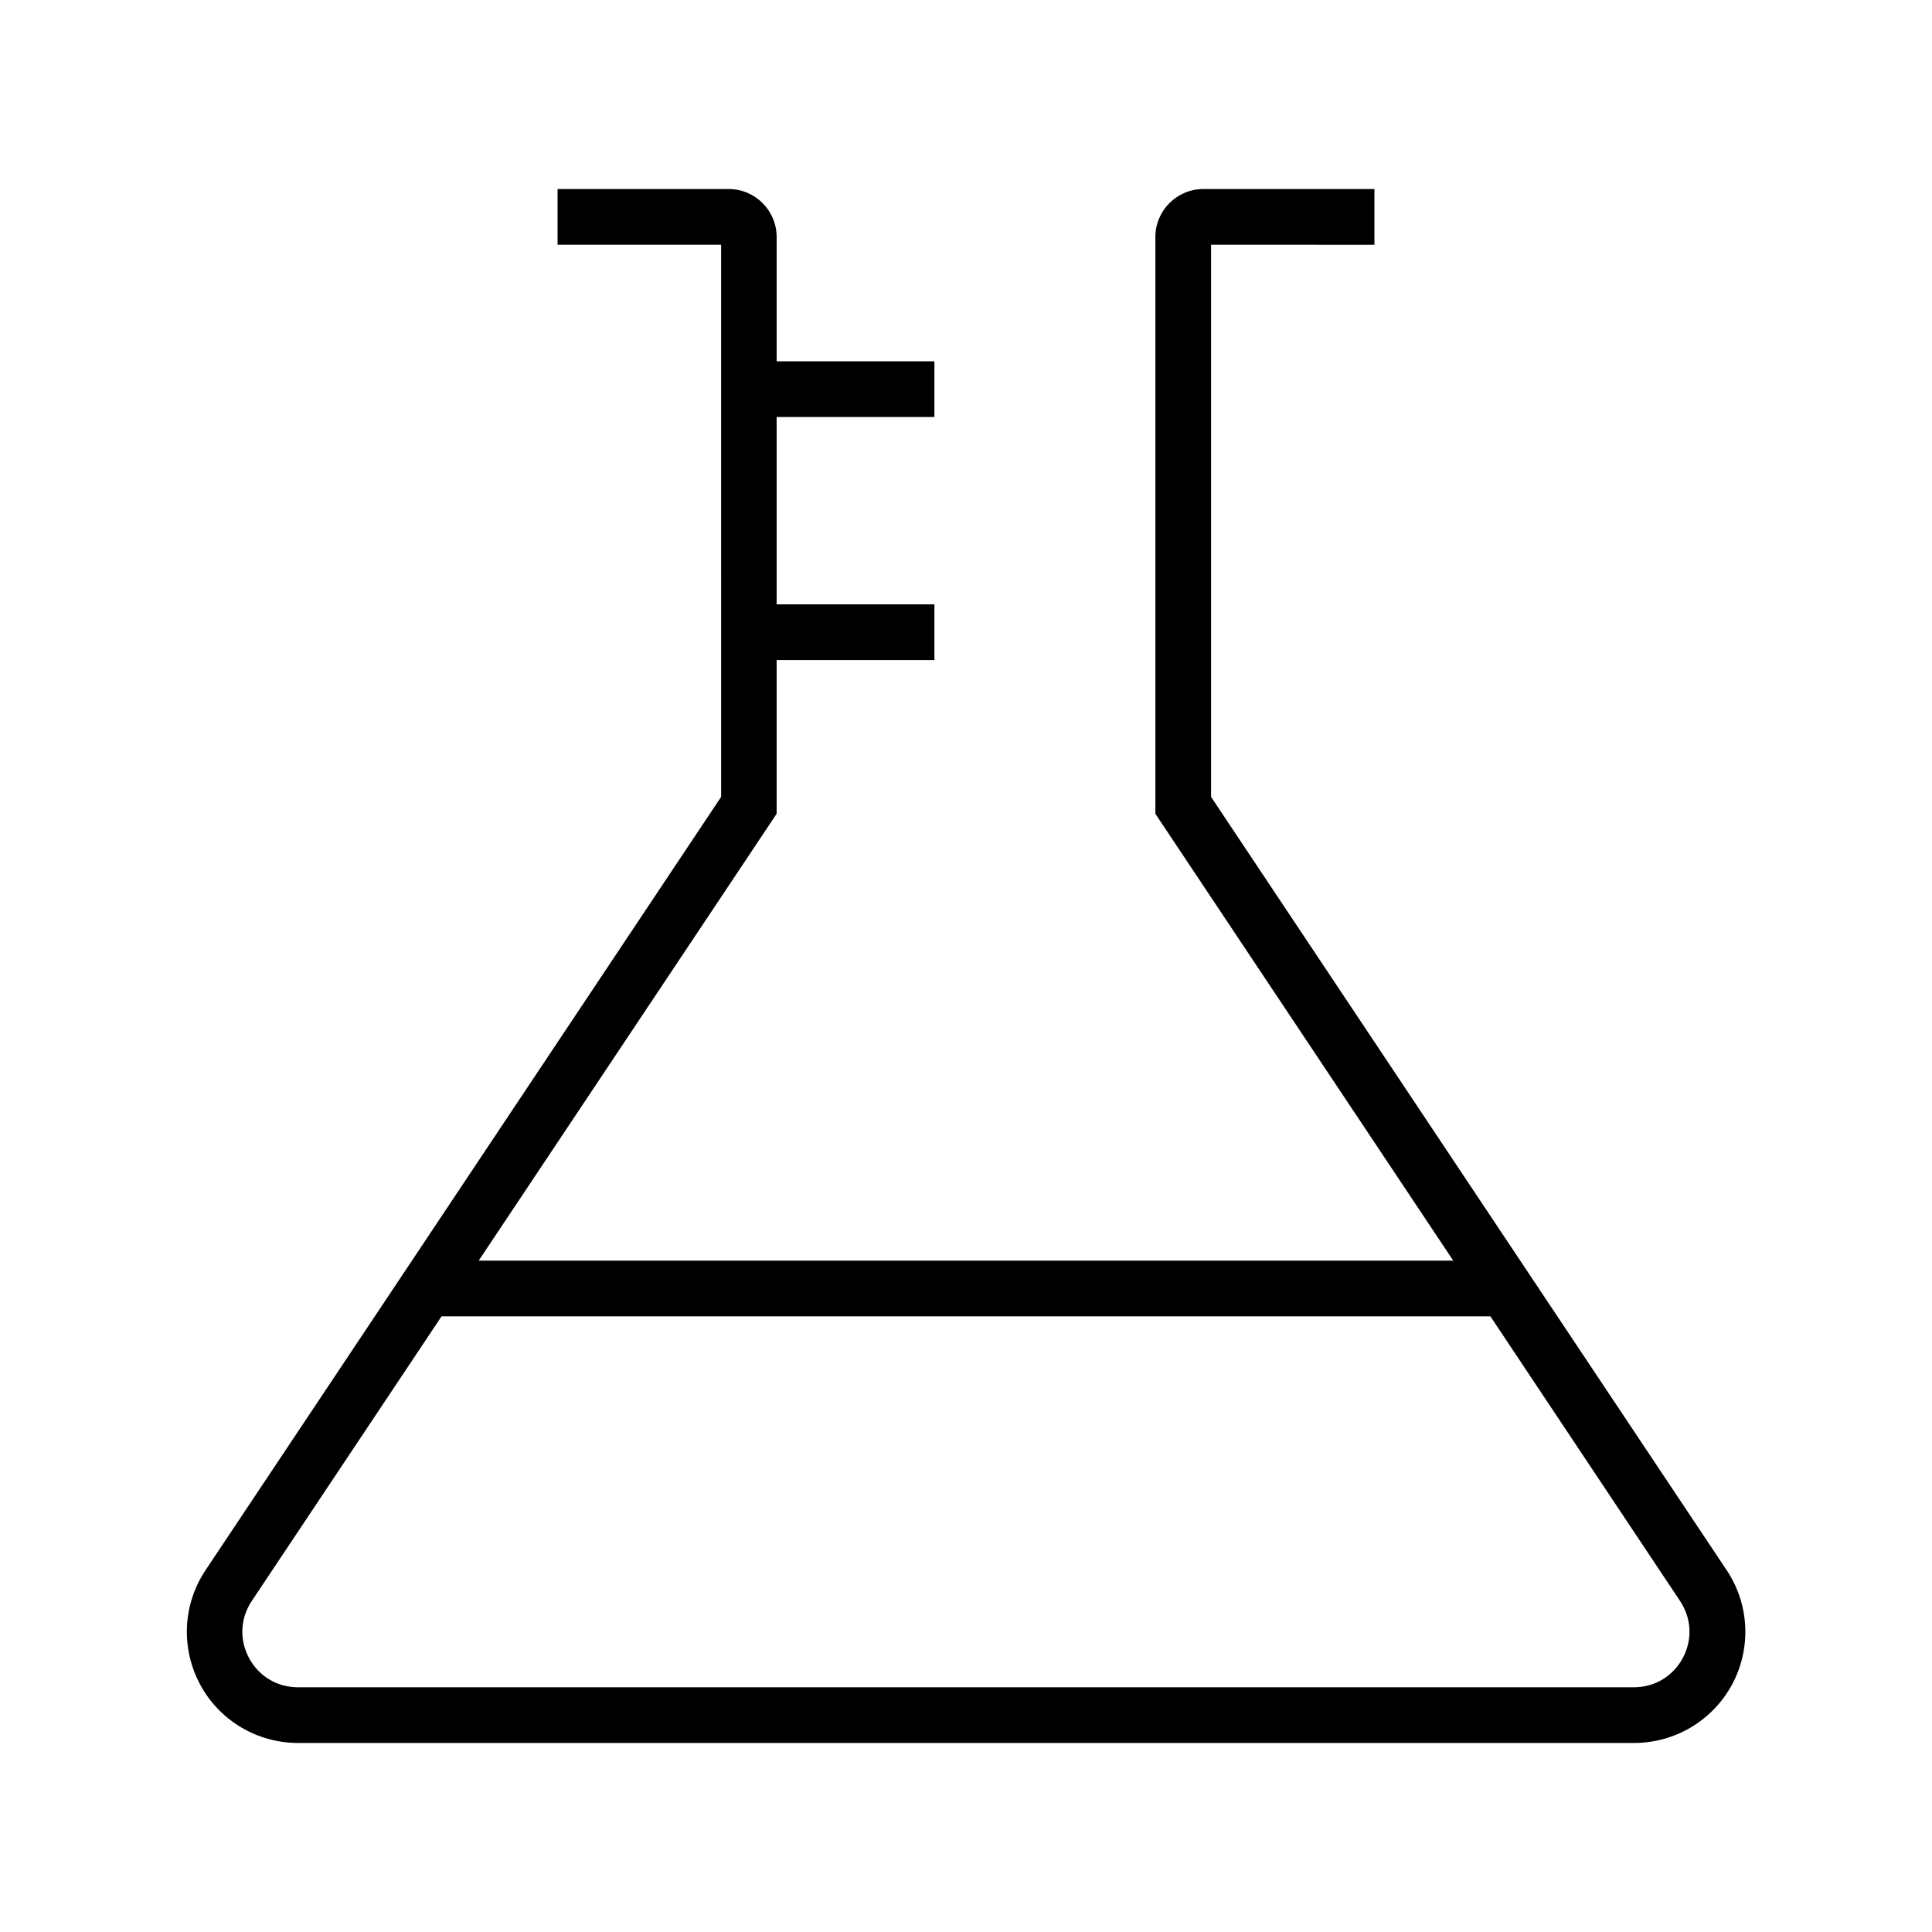 <?xml version="1.0" encoding="UTF-8"?>
<!-- Uploaded to: ICON Repo, www.svgrepo.com, Generator: ICON Repo Mixer Tools -->
<svg fill="#000000" width="800px" height="800px" version="1.1" viewBox="144 144 512 512" xmlns="http://www.w3.org/2000/svg">
 <g>
  <path d="m577.02 605.9h-354.04c-10.875 0-20.859-5.953-25.977-15.547s-4.574-21.207 1.477-30.258l52.496-78.719 84.133-126.2-0.004-146.32h-43.344v-14.762h45.363c6.988 0 12.695 5.707 12.695 12.695l-0.004 152.87-139.09 208.61c-3.051 4.574-3.344 10.234-0.738 15.105 2.609 4.871 7.477 7.773 12.988 7.773h354c5.512 0 10.383-2.902 12.988-7.773 2.609-4.871 2.312-10.527-0.738-15.105l-52.449-78.719-86.59-129.89v-152.87c0-6.988 5.707-12.695 12.695-12.695l45.359 0.004v14.762l-43.297-0.004v146.32l84.133 126.2 52.496 78.719c6.051 9.055 6.594 20.664 1.477 30.258-5.164 9.598-15.152 15.551-26.027 15.551z"/>
  <path d="m257.07 478.08h285.8v14.762h-285.8z"/>
  <path d="m342.43 239.75h49.199v14.762h-49.199z"/>
  <path d="m342.43 304.16h49.199v14.762h-49.199z"/>
 </g>
</svg>